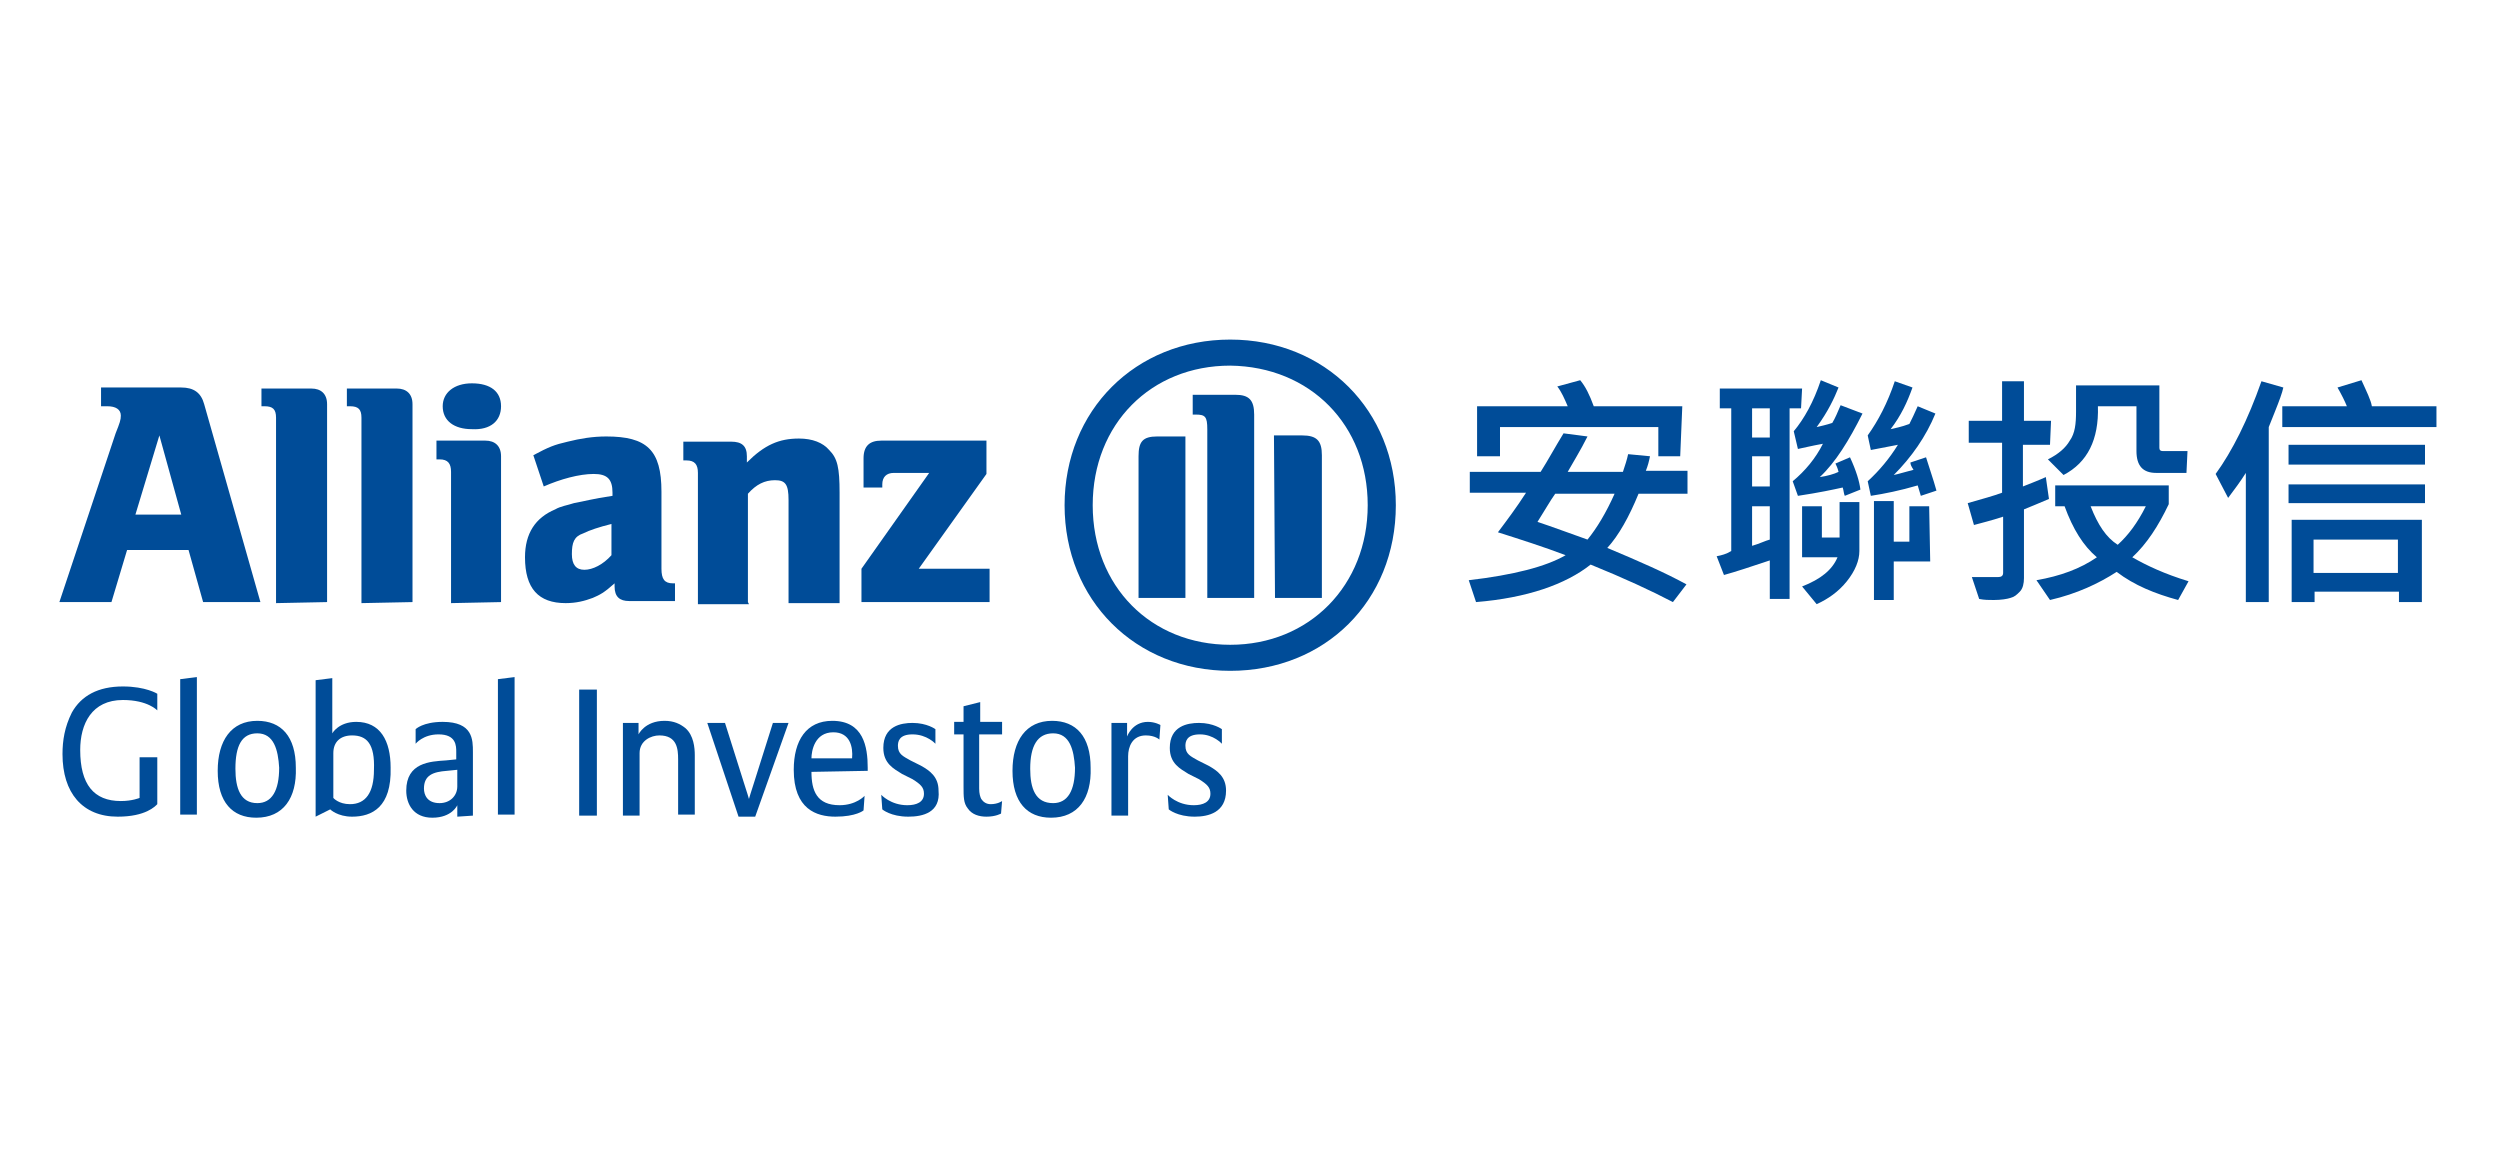 <?xml version="1.0" encoding="utf-8"?>
<!-- Generator: $$$/GeneralStr/196=Adobe Illustrator 27.6.0, SVG Export Plug-In . SVG Version: 6.00 Build 0)  -->
<svg version="1.1" id="圖層_1" xmlns="http://www.w3.org/2000/svg" xmlns:xlink="http://www.w3.org/1999/xlink" x="0px" y="0px"
	 viewBox="0 0 240 112" style="enable-background:new 0 0 240 112;" xml:space="preserve">
<style type="text/css">
	.st0{fill:#004C98;}
</style>
<g>
	<g>
		<path class="st0" d="M17.4,49.4H13l2.3-7.6L17.4,49.4z M10.7,57.8l1.5-5h5.9l1.4,5H25l-5.4-19c-0.3-1.1-1-1.6-2.2-1.6H9.7V39h0.6
			c0.8,0,1.3,0.3,1.3,0.9c0,0.4-0.1,0.7-0.5,1.7L5.7,57.8H10.7z"/>
		<path class="st0" d="M31.4,57.8V38.8c0-1-0.6-1.5-1.5-1.5h-4.8V39h0.3c0.8,0,1.1,0.3,1.1,1.1v17.8L31.4,57.8L31.4,57.8z"/>
		<path class="st0" d="M39.6,57.8V38.8c0-1-0.6-1.5-1.5-1.5h-4.8V39h0.3c0.8,0,1.1,0.3,1.1,1.1v17.8L39.6,57.8L39.6,57.8z"/>
		<path class="st0" d="M48.1,39c0-1.4-1-2.2-2.8-2.2c-1.7,0-2.8,0.9-2.8,2.2c0,1.4,1.1,2.2,2.8,2.2C47.1,41.3,48.1,40.4,48.1,39z
			 M48.1,57.8v-14c0-1-0.6-1.5-1.5-1.5h-4.7v1.8h0.3c0.8,0,1.1,0.4,1.1,1.2v12.6L48.1,57.8L48.1,57.8z"/>
		<path class="st0" d="M58.7,50.3v3c-0.8,0.9-1.8,1.4-2.6,1.4s-1.2-0.5-1.2-1.5c0-1.1,0.2-1.7,1.1-2C56.6,50.9,57.5,50.6,58.7,50.3z
			 M52.2,46.7c1.6-0.7,3.4-1.2,4.8-1.2c1.3,0,1.8,0.5,1.8,1.8v0.3c-2,0.3-2.6,0.5-3.7,0.7c-0.6,0.2-1.3,0.3-1.8,0.6
			c-1.9,0.8-2.9,2.3-2.9,4.6c0,3,1.3,4.4,3.9,4.4c1,0,1.8-0.2,2.6-0.5c0.7-0.3,1.1-0.5,2.1-1.4v0.3c0,1,0.5,1.4,1.4,1.4h4.4v-1.7
			h-0.2c-0.8,0-1.1-0.4-1.1-1.4v-7.4c0-4-1.4-5.3-5.3-5.3c-1.3,0-2.5,0.2-3.7,0.5c-1.3,0.3-1.8,0.5-3.3,1.3L52.2,46.7z"/>
		<path class="st0" d="M71.8,57.8V47.4c0.8-0.9,1.6-1.3,2.6-1.3c1,0,1.3,0.4,1.3,1.9v9.9h4.9V47.3c0-2.4-0.2-3.3-1-4.1
			c-0.6-0.7-1.6-1.1-2.9-1.1c-1.9,0-3.3,0.6-5,2.3v-0.6c0-1-0.5-1.4-1.5-1.4h-4.6v1.8h0.3c0.8,0,1.1,0.4,1.1,1.2V58h4.9L71.8,57.8
			L71.8,57.8z"/>
		<path class="st0" d="M95,54.6h-6.8l6.5-9.1v-3.2H84.6c-1.1,0-1.7,0.5-1.7,1.7v2.8h1.8v-0.3c0-0.7,0.4-1.1,1.1-1.1h3.4l-6.5,9.2
			v3.2H95L95,54.6L95,54.6z"/>
		<path class="st0" d="M120.4,57.4V39.8c0-1.4-0.5-1.9-1.8-1.9h-4.1v1.9h0.3c0.9,0,1.1,0.2,1.1,1.4v16.2H120.4z M122.4,57.4h4.5
			V43.7c0-1.4-0.5-1.9-1.9-1.9h-2.7L122.4,57.4L122.4,57.4z M113.8,57.4V41.9h-2.7c-1.4,0-1.8,0.5-1.8,1.9v13.6H113.8z M131.3,48.5
			c0,7.7-5.6,13.4-13.2,13.4c-7.6,0-13.2-5.6-13.2-13.4s5.6-13.4,13.2-13.4C125.8,35.2,131.3,40.8,131.3,48.5z M134,48.5
			c0-9.1-6.8-15.9-15.9-15.9s-15.9,6.8-15.9,15.9s6.8,15.9,15.9,15.9S134,57.7,134,48.5z"/>
	</g>
	<g>
		<path class="st0" d="M11.3,78.4c-3.4,0-5.3-2.3-5.3-6c0-1.3,0.2-2.6,0.9-4c0.9-1.6,2.5-2.5,4.9-2.5c2.2,0,3.3,0.7,3.3,0.7v1.6
			c0,0-0.9-1-3.3-1c-3,0-4.1,2.3-4.1,4.8c0,3.3,1.3,4.9,3.9,4.9c1.1,0,1.8-0.3,1.8-0.3v-3.9h1.7v4.5C14.9,77.4,14,78.4,11.3,78.4z"
			/>
		<path class="st0" d="M17.3,78.2v-13l1.6-0.2v13.2H17.3z"/>
		<path class="st0" d="M24.6,78.5c-2.3,0-3.7-1.5-3.7-4.5c0-2.9,1.3-4.8,3.8-4.8c2.3,0,3.7,1.5,3.7,4.5
			C28.5,76.6,27.2,78.5,24.6,78.5z M24.7,70.4c-1.5,0-2.1,1.2-2.1,3.4c0,1.9,0.5,3.3,2.1,3.3c1.4,0,2.1-1.2,2.1-3.4
			C26.7,72,26.3,70.4,24.7,70.4z"/>
		<path class="st0" d="M33.8,78.4c-1.4,0-2.1-0.7-2.1-0.7l-1.4,0.7V65.3l1.6-0.2v5.3c0,0,0.6-1.1,2.3-1.1c2.3,0,3.3,1.8,3.3,4.4
			C37.6,77.5,35.7,78.4,33.8,78.4z M33.8,70.6c-1.1,0-1.8,0.6-1.8,1.7v4.3c0,0,0.5,0.6,1.6,0.6c1.5,0,2.3-1.1,2.3-3.3
			C36,71.4,35.2,70.6,33.8,70.6z"/>
		<path class="st0" d="M43.9,78.4v-1.1c0,0-0.5,1.2-2.4,1.2c-1.8,0-2.5-1.3-2.5-2.6c0-2.7,2.3-2.8,3.8-2.9l1-0.1v-0.7
			c0-0.6,0-1.7-1.7-1.7c-1.5,0-2.2,0.9-2.2,0.9V70c0,0,0.7-0.7,2.6-0.7c2.9,0,2.9,1.7,2.9,2.9v6.1L43.9,78.4z M43.9,73.9l-1,0.1
			c-1.3,0.1-2.2,0.4-2.2,1.7c0,0.6,0.3,1.4,1.5,1.4c1,0,1.7-0.7,1.7-1.6L43.9,73.9L43.9,73.9z"/>
		<path class="st0" d="M47.8,78.2v-13l1.6-0.2v13.2H47.8z"/>
		<path class="st0" d="M55.6,78.2V66.2h1.7v12.1H55.6z"/>
		<path class="st0" d="M65.1,78.2v-5.3c0-1-0.1-2.3-1.8-2.3c-0.8,0-1.9,0.5-1.9,1.7v6h-1.6v-8.9h1.5v1.1c0,0,0.6-1.3,2.5-1.3
			c0.9,0,1.5,0.3,2,0.7c0.8,0.7,0.9,1.9,0.9,2.6v5.7L65.1,78.2L65.1,78.2z"/>
		<path class="st0" d="M72.5,78.4h-1.6l-3-9h1.7l1.8,5.7c0.3,0.9,0.5,1.6,0.5,1.6s0.2-0.7,0.5-1.6l1.8-5.7h1.5L72.5,78.4z"/>
		<path class="st0" d="M77.9,74.1c0,1.8,0.5,3.2,2.7,3.2c1.6,0,2.4-0.9,2.4-0.9l-0.1,1.4c0,0-0.7,0.6-2.7,0.6c-1.8,0-4-0.7-4-4.5
			c0-2.8,1.2-4.7,3.7-4.7c3,0,3.4,2.5,3.4,4.5v0.3L77.9,74.1L77.9,74.1z M80,70.3c-1.8,0-2.1,1.8-2.1,2.5h3.9
			C81.9,71.7,81.6,70.3,80,70.3z"/>
		<path class="st0" d="M87.2,78.4c-1.7,0-2.5-0.7-2.5-0.7l-0.1-1.4c0,0,0.9,1,2.5,1c0.9,0,1.6-0.3,1.6-1.1c0-0.6-0.3-0.9-1.1-1.4
			l-1-0.5c-0.8-0.5-1.8-1-1.8-2.5c0-2.1,1.7-2.4,2.8-2.4c1.4,0,2.2,0.6,2.2,0.6v1.4c0,0-0.8-0.9-2.2-0.9c-1.3,0-1.4,0.7-1.4,1.1
			c0,0.8,0.5,1,1.2,1.4l1,0.5c0.9,0.5,1.7,1.1,1.7,2.4C90.3,78,88.6,78.4,87.2,78.4z"/>
		<path class="st0" d="M96.1,78.1c0,0-0.5,0.3-1.4,0.3c-0.7,0-1.4-0.2-1.8-0.8c-0.4-0.5-0.4-1.1-0.4-2.1v-5h-0.9v-1.2h0.9v-1.5
			l1.6-0.4v1.9h2.1v1.2H94v5.2c0,0.5,0.1,0.8,0.2,1c0.2,0.3,0.5,0.5,0.9,0.5c0.7,0,1.1-0.3,1.1-0.3L96.1,78.1z"/>
		<path class="st0" d="M100.9,78.5c-2.3,0-3.7-1.5-3.7-4.5c0-2.9,1.3-4.8,3.8-4.8c2.3,0,3.7,1.5,3.7,4.5
			C104.8,76.6,103.5,78.5,100.9,78.5z M101.1,70.4c-1.5,0-2.2,1.2-2.2,3.4c0,1.9,0.5,3.3,2.2,3.3c1.4,0,2.1-1.2,2.1-3.4
			C103.1,72,102.7,70.4,101.1,70.4z"/>
		<path class="st0" d="M111.3,71c0,0-0.4-0.4-1.3-0.4c-1.3,0-1.7,1.1-1.7,2v5.7h-1.6v-8.9h1.5v1.3c0,0,0.5-1.4,2-1.4
			c0.7,0,1.2,0.3,1.2,0.3L111.3,71z"/>
		<path class="st0" d="M114.7,78.4c-1.7,0-2.5-0.7-2.5-0.7l-0.1-1.4c0,0,0.9,1,2.5,1c0.9,0,1.6-0.3,1.6-1.1c0-0.6-0.3-0.9-1.1-1.4
			l-1-0.5c-0.8-0.5-1.8-1-1.8-2.5c0-2.1,1.7-2.4,2.8-2.4c1.4,0,2.2,0.6,2.2,0.6v1.4c0,0-0.8-0.9-2.1-0.9c-1.3,0-1.4,0.7-1.4,1.1
			c0,0.8,0.5,1,1.2,1.4l1,0.5c0.9,0.5,1.7,1.1,1.7,2.4C117.7,78,116,78.4,114.7,78.4z"/>
	</g>
	<g>
		<path class="st0" d="M162,47.4h-4.7c-0.9,2.2-1.9,4-3,5.2c3.1,1.3,5.6,2.4,7.6,3.5l-1.3,1.7c-2.1-1.1-4.7-2.3-7.9-3.6
			c-2.4,1.9-6.1,3.2-11,3.6l-0.7-2.1c4.3-0.5,7.4-1.3,9.3-2.4c-2.1-0.8-4.3-1.5-6.5-2.2c0.9-1.2,1.8-2.4,2.7-3.8h-5.4v-2h6.8
			c0.7-1.1,1.4-2.4,2.2-3.7l2.3,0.3c-0.7,1.4-1.4,2.5-1.9,3.4h5.3c0.2-0.6,0.4-1.2,0.5-1.7l2.1,0.2c-0.1,0.5-0.2,0.9-0.4,1.4h4
			L162,47.4L162,47.4z M161.3,43.8h-2.1v-2.8H144v2.8h-2.2V39h8.7c-0.3-0.7-0.6-1.4-1-1.9l2.2-0.6c0.5,0.6,0.9,1.4,1.3,2.5h8.5
			L161.3,43.8L161.3,43.8z M155,47.4h-5.7c-0.5,0.7-1,1.6-1.7,2.7c1.5,0.5,3.1,1.1,4.8,1.7C153.3,50.7,154.2,49.2,155,47.4z"/>
		<path class="st0" d="M172.9,39.2h-1.1v18.3h-1.9v-3.7c-1.8,0.6-3.3,1.1-4.4,1.4l-0.7-1.8c0.5-0.1,0.9-0.2,1.4-0.5V39.2h-1.1v-1.9
			h7.9L172.9,39.2L172.9,39.2z M169.9,42v-2.8h-1.7V42H169.9z M169.9,46.7v-2.9h-1.7v2.9H169.9z M169.9,51.8v-3.2h-1.7v3.8
			C168.9,52.2,169.5,51.9,169.9,51.8z M178.8,39.7c-1.3,2.6-2.6,4.7-4.1,6.1c0.7-0.1,1.4-0.3,1.8-0.5c-0.1-0.4-0.2-0.6-0.3-0.8
			l1.4-0.6c0.6,1.3,0.9,2.3,1,3.1l-1.5,0.6c-0.1-0.2-0.1-0.5-0.2-0.8c-0.9,0.2-2.3,0.5-4.3,0.8l-0.5-1.4c1.2-1,2.2-2.2,2.9-3.6
			c-1.1,0.2-1.9,0.4-2.4,0.5l-0.4-1.7c1-1.2,1.9-2.8,2.6-4.9l1.7,0.7c-0.4,1-1,2.3-2.1,3.8c0.4-0.1,0.9-0.2,1.5-0.4
			c0.3-0.5,0.5-1,0.8-1.7L178.8,39.7z M178.5,52.9c0,0.9-0.4,1.9-1.2,2.9c-0.8,1-1.8,1.7-2.9,2.2l-1.4-1.7c1.8-0.7,2.9-1.6,3.4-2.8
			H173v-4.9h1.9v3h1.7v-3.4h1.9L178.5,52.9L178.5,52.9z M185.9,47.1l-1.5,0.5l-0.3-1c-1.7,0.5-3.2,0.8-4.5,1l-0.3-1.4
			c1.1-1,2.1-2.2,2.9-3.5l-2.6,0.5l-0.3-1.4c1-1.4,1.9-3.1,2.6-5.2l1.7,0.6c-0.5,1.4-1.1,2.7-2.1,4c0.4-0.1,1-0.2,1.8-0.5
			c0.2-0.4,0.5-1,0.8-1.7l1.7,0.7c-0.9,2.2-2.3,4.2-4,5.9c0.5-0.1,1.1-0.3,1.9-0.5c-0.2-0.3-0.3-0.5-0.3-0.7l1.5-0.5
			C185.2,44.9,185.6,46,185.9,47.1z M185.3,53.9h-3.5v3.7h-1.9v-9.5h1.9V52h1.5v-3.4h1.9L185.3,53.9L185.3,53.9z"/>
		<path class="st0" d="M196.8,42.7h-2.6v4c0.5-0.2,1.3-0.5,2.2-0.9l0.3,2.1c-0.9,0.4-1.7,0.7-2.4,1v6.6c0,0.5-0.1,1-0.4,1.3
			c-0.3,0.3-0.5,0.5-0.9,0.6c-0.3,0.1-0.9,0.2-1.6,0.2c-0.5,0-0.9,0-1.4-0.1l-0.7-2.1h2.5c0.3,0,0.5-0.1,0.5-0.4v-5.4
			c-1.2,0.4-2.1,0.6-2.8,0.8l-0.6-2.1c1.4-0.4,2.5-0.7,3.3-1v-4.8h-3.2v-2.1h3.2v-3.8h2.1v3.8h2.6L196.8,42.7L196.8,42.7z
			 M210.1,55.8l-1,1.8c-2.2-0.6-4.2-1.4-5.9-2.7c-1.7,1.1-3.8,2.1-6.4,2.7l-1.3-1.9c2.3-0.4,4.2-1.1,5.8-2.2
			c-1.3-1.1-2.3-2.7-3.1-4.9h-0.9v-2h10.9v1.8c-1,2.1-2.1,3.8-3.5,5.1C206.1,54.3,207.8,55.1,210.1,55.8z M209.9,45.4H207
			c-1.3,0-1.9-0.7-1.9-2.1V39h-3.7c0.1,3.2-1,5.4-3.3,6.6l-1.5-1.5c1-0.5,1.7-1.1,2.1-1.8c0.5-0.7,0.6-1.6,0.6-2.8v-2.5h8V43
			c0,0.2,0.1,0.3,0.3,0.3h2.4L209.9,45.4L209.9,45.4z M206,48.6h-5.3c0.7,1.8,1.5,3,2.6,3.7C204.3,51.4,205.2,50.2,206,48.6z"/>
		<path class="st0" d="M219.2,37.2c-0.1,0.5-0.4,1.3-0.8,2.3l-0.6,1.5v16.8h-2.2V45.4c-0.5,0.8-1.1,1.6-1.7,2.4l-1.2-2.3
			c1.6-2.2,3.1-5.2,4.4-8.9L219.2,37.2z M233.9,41h-14.8V39h6.2c-0.2-0.5-0.5-1.1-0.9-1.8l2.3-0.7c0.5,1.1,0.9,1.9,1,2.5h6.2
			L233.9,41L233.9,41z M232.8,44.6h-13.1v-1.9h13.1V44.6z M232.8,48.3h-13.1v-1.8h13.1V48.3z M232.5,57.8h-2.2v-1h-8.1v1h-2.2v-7.9
			h12.5V57.8z M230.2,55v-3.2h-8.1V55H230.2z"/>
	</g>
</g>
</svg>
